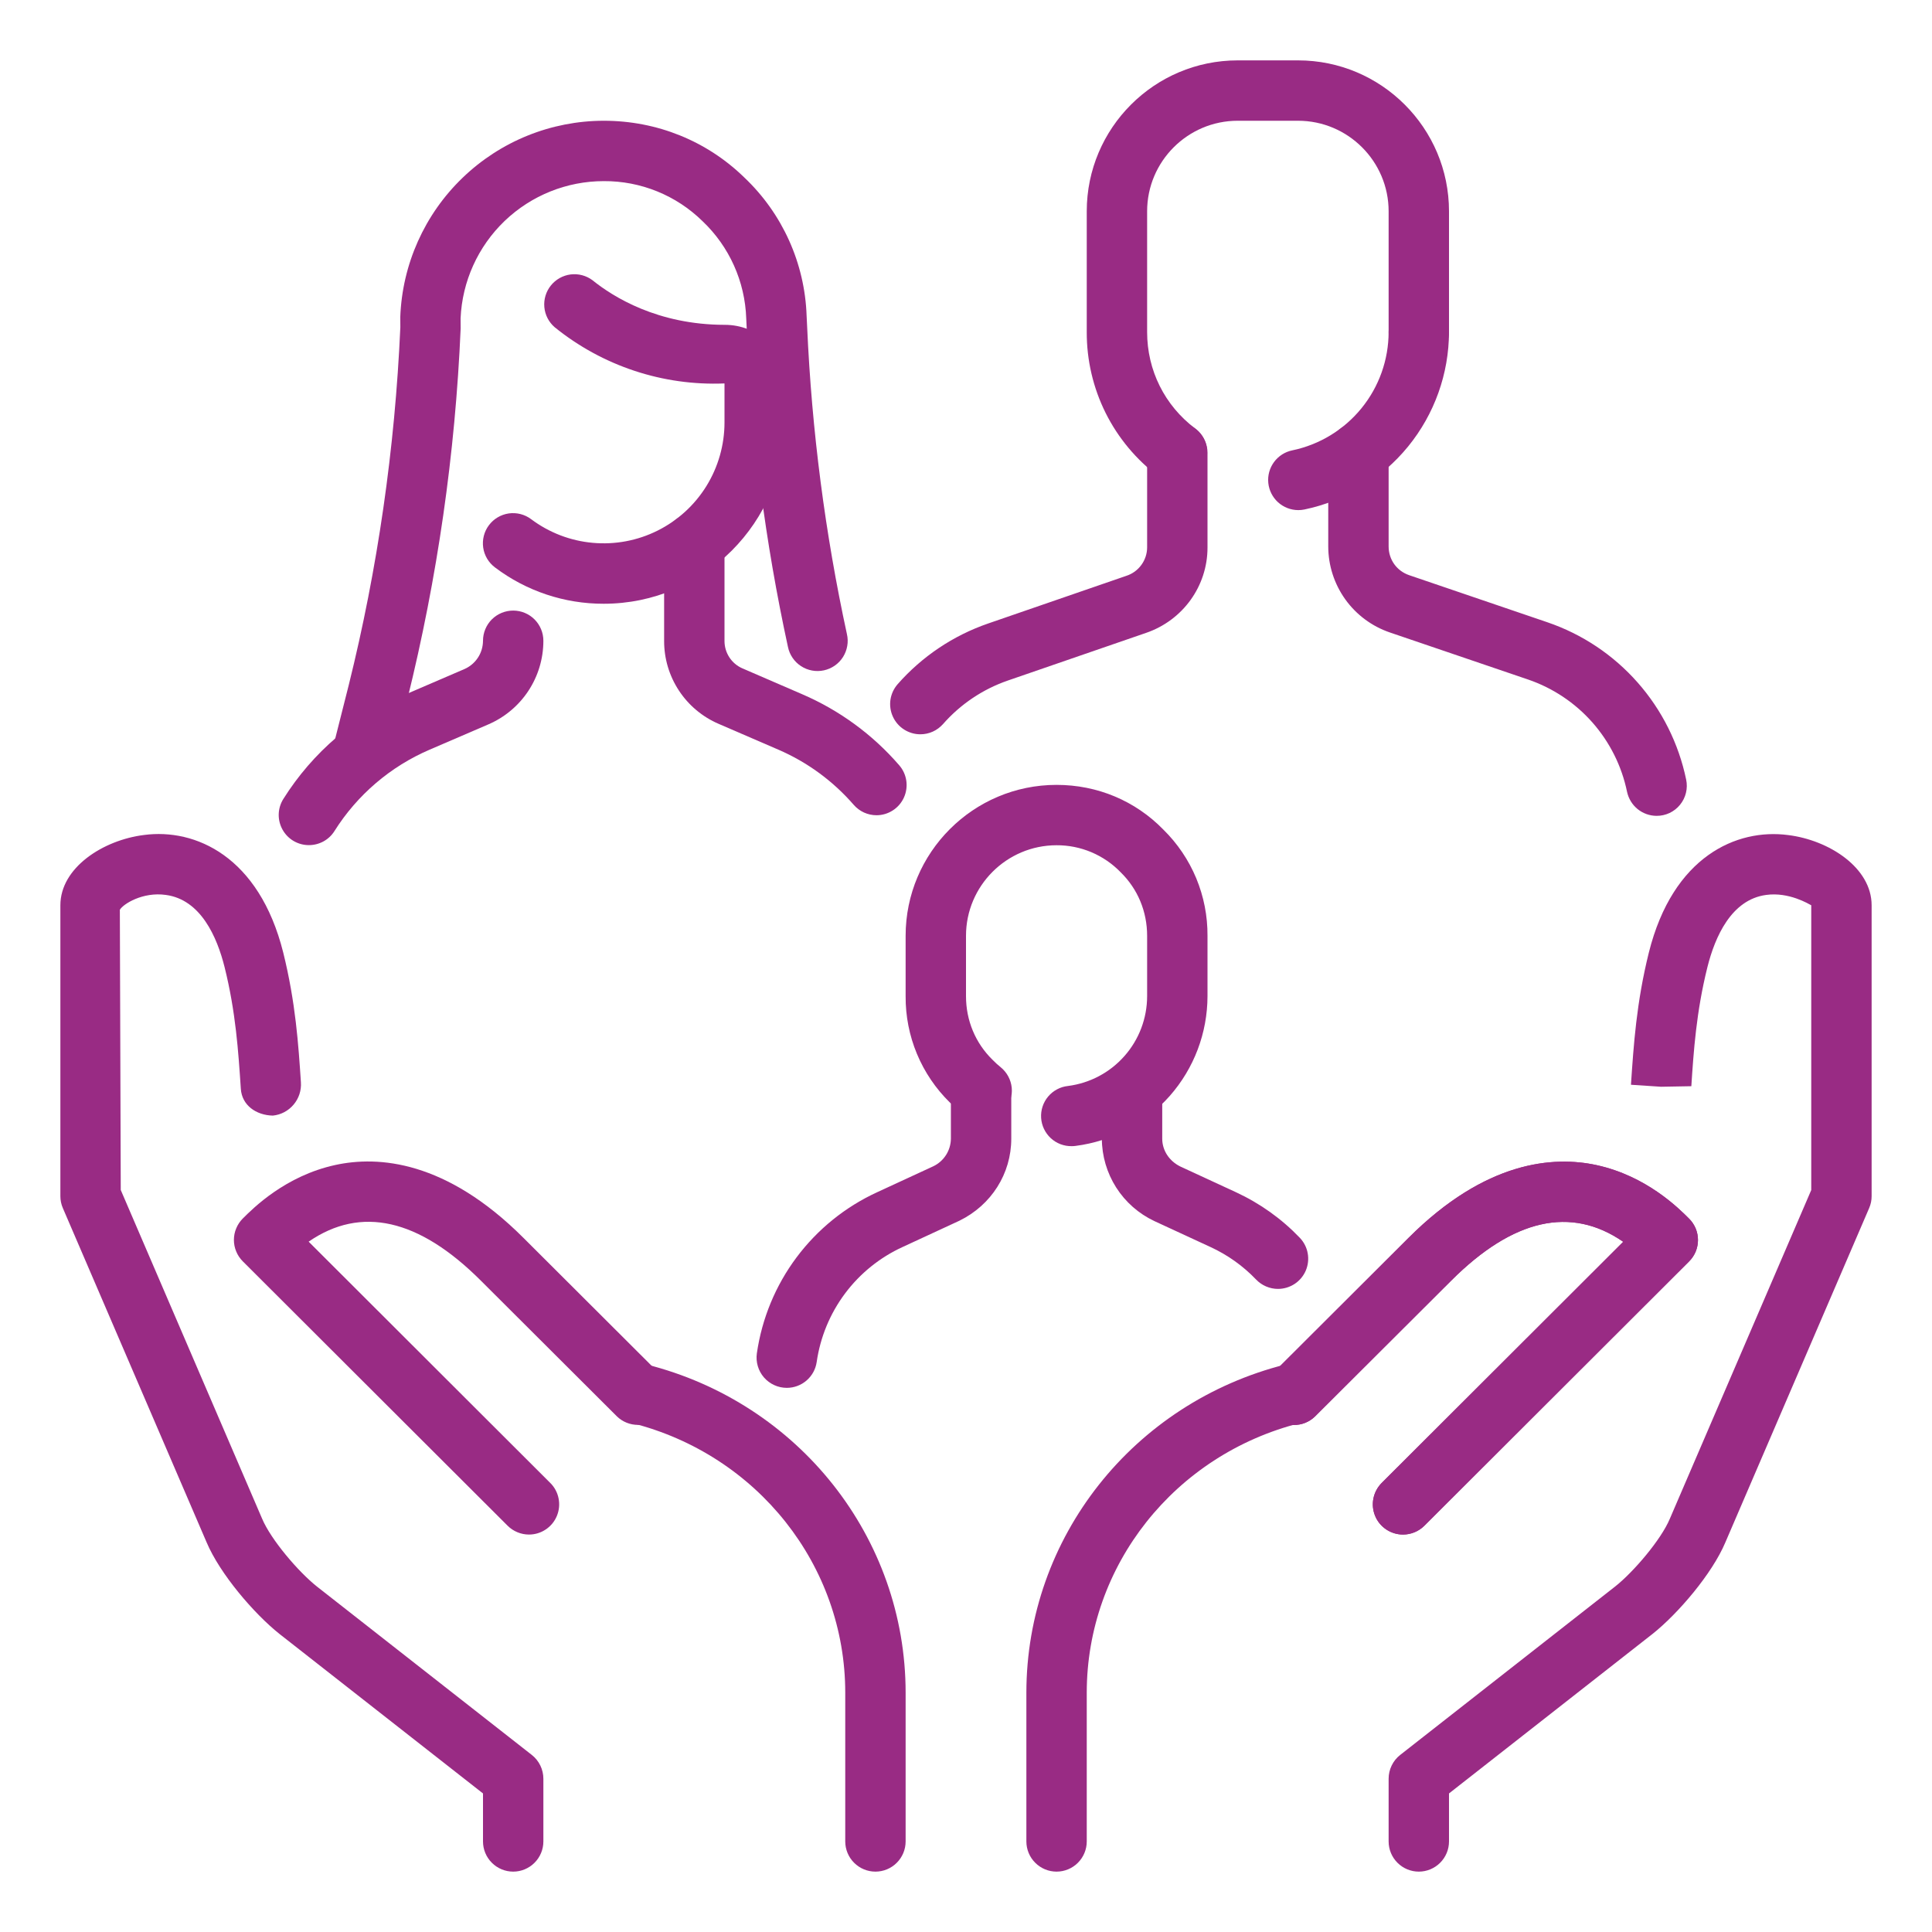 <?xml version="1.0" encoding="UTF-8"?> <svg xmlns="http://www.w3.org/2000/svg" width="60" height="60" viewBox="0 0 60 60" fill="none"> <path d="M51.446 25.337C51.231 25.336 51.022 25.261 50.855 25.125C50.689 24.989 50.574 24.799 50.529 24.589C50.364 23.791 49.994 23.05 49.455 22.438C48.916 21.827 48.227 21.367 47.456 21.103L43.161 19.641C42.603 19.45 42.12 19.09 41.777 18.611C41.435 18.132 41.25 17.558 41.25 16.969V14.062C41.25 13.814 41.349 13.575 41.525 13.4C41.7 13.224 41.939 13.125 42.188 13.125C42.436 13.125 42.675 13.224 42.85 13.4C43.026 13.575 43.125 13.814 43.125 14.062V16.969C43.125 17.379 43.376 17.73 43.764 17.863L48.058 19.326C49.139 19.695 50.104 20.34 50.859 21.197C51.614 22.053 52.133 23.092 52.365 24.21C52.394 24.346 52.392 24.488 52.359 24.623C52.326 24.759 52.263 24.885 52.175 24.993C52.087 25.101 51.976 25.188 51.85 25.248C51.724 25.307 51.586 25.338 51.446 25.337ZM28.582 22.804C28.402 22.804 28.226 22.752 28.074 22.654C27.922 22.557 27.802 22.417 27.728 22.253C27.653 22.089 27.628 21.907 27.654 21.728C27.681 21.55 27.759 21.383 27.878 21.247C28.635 20.386 29.604 19.737 30.688 19.363L34.982 17.882C35.167 17.822 35.329 17.705 35.444 17.547C35.56 17.39 35.623 17.201 35.625 17.006V14.062C35.625 13.814 35.724 13.575 35.9 13.4C36.075 13.224 36.314 13.125 36.562 13.125C36.811 13.125 37.05 13.224 37.225 13.4C37.401 13.575 37.5 13.814 37.5 14.062V17.006C37.5 18.203 36.733 19.266 35.589 19.656L31.299 21.135C30.523 21.403 29.83 21.868 29.288 22.485C29.199 22.585 29.091 22.666 28.969 22.721C28.848 22.776 28.716 22.804 28.582 22.804Z" fill="#992B84"></path> <path d="M36.553 14.992C36.349 14.993 36.151 14.926 35.989 14.803C35.291 14.281 34.725 13.603 34.336 12.824C33.948 12.044 33.747 11.184 33.75 10.312V6.562C33.75 3.977 35.852 1.875 38.438 1.875H40.312C42.898 1.875 45 3.977 45 6.562V10.312C45 10.561 44.901 10.8 44.725 10.975C44.55 11.151 44.311 11.25 44.062 11.25C43.814 11.25 43.575 11.151 43.4 10.975C43.224 10.8 43.125 10.561 43.125 10.312V6.562C43.125 5.012 41.863 3.75 40.312 3.75H38.438C36.887 3.75 35.625 5.012 35.625 6.562V10.312C35.625 11.499 36.169 12.591 37.117 13.307C37.274 13.425 37.39 13.59 37.448 13.778C37.506 13.965 37.504 14.166 37.441 14.353C37.379 14.539 37.26 14.701 37.1 14.816C36.941 14.931 36.75 14.992 36.553 14.992Z" fill="#992B84"></path> <path d="M40.318 15.842C40.086 15.841 39.862 15.754 39.69 15.598C39.519 15.442 39.411 15.228 39.388 14.997C39.365 14.766 39.429 14.534 39.567 14.348C39.705 14.161 39.907 14.032 40.134 13.986C40.979 13.81 41.737 13.348 42.281 12.68C42.826 12.011 43.124 11.175 43.125 10.312C43.125 10.064 43.224 9.825 43.4 9.65C43.575 9.474 43.814 9.375 44.062 9.375C44.311 9.375 44.55 9.474 44.725 9.65C44.901 9.825 45 10.064 45 10.312C44.997 11.607 44.549 12.861 43.731 13.865C42.913 14.868 41.775 15.56 40.508 15.823C40.445 15.836 40.382 15.842 40.318 15.842ZM11.25 24.375C11.107 24.376 10.966 24.344 10.838 24.282C10.709 24.219 10.597 24.128 10.509 24.015C10.421 23.903 10.361 23.771 10.332 23.631C10.303 23.492 10.306 23.347 10.342 23.209L10.83 21.277C11.726 17.672 12.266 13.931 12.433 10.159L12.431 9.844C12.492 8.208 13.184 6.66 14.363 5.524C15.541 4.387 17.113 3.752 18.75 3.75C20.404 3.75 21.954 4.378 23.119 5.516C24.301 6.637 24.994 8.178 25.05 9.806L25.067 10.153C25.209 13.371 25.626 16.577 26.302 19.693C26.33 19.814 26.334 19.939 26.312 20.061C26.291 20.183 26.246 20.3 26.18 20.405C26.114 20.509 26.027 20.6 25.925 20.671C25.824 20.741 25.709 20.792 25.588 20.818C25.467 20.844 25.342 20.847 25.22 20.824C25.098 20.802 24.982 20.756 24.878 20.688C24.774 20.621 24.685 20.534 24.615 20.431C24.545 20.329 24.496 20.214 24.471 20.093C23.767 16.851 23.339 13.556 23.192 10.243L23.175 9.891C23.137 8.744 22.65 7.658 21.817 6.868C20.999 6.065 19.897 5.618 18.75 5.625C17.603 5.625 16.5 6.069 15.672 6.862C14.844 7.656 14.354 8.739 14.304 9.885L14.306 10.2C14.139 14.089 13.583 17.952 12.647 21.731L12.158 23.664C12.107 23.867 11.991 24.048 11.826 24.176C11.662 24.305 11.459 24.375 11.25 24.375Z" fill="#992B84"></path> <path d="M9.594 26.246C9.427 26.247 9.262 26.202 9.117 26.117C8.973 26.032 8.854 25.91 8.773 25.763C8.692 25.616 8.651 25.45 8.656 25.283C8.661 25.115 8.711 24.952 8.801 24.81C9.708 23.366 11.034 22.233 12.602 21.562L14.422 20.779C14.594 20.704 14.739 20.581 14.842 20.425C14.945 20.269 14.999 20.086 15 19.899C15 19.651 15.099 19.412 15.274 19.236C15.45 19.061 15.689 18.962 15.938 18.962C16.186 18.962 16.425 19.061 16.6 19.236C16.776 19.412 16.875 19.651 16.875 19.899C16.875 21.032 16.204 22.05 15.163 22.498L13.342 23.282C12.124 23.805 11.093 24.687 10.387 25.809C10.303 25.943 10.186 26.054 10.047 26.13C9.908 26.206 9.753 26.246 9.594 26.246ZM18.75 18.75C17.531 18.753 16.344 18.357 15.371 17.621C15.273 17.547 15.19 17.455 15.127 17.349C15.065 17.244 15.023 17.127 15.006 17.005C14.989 16.883 14.995 16.759 15.026 16.64C15.056 16.521 15.11 16.409 15.184 16.311C15.258 16.212 15.35 16.129 15.456 16.067C15.561 16.004 15.678 15.963 15.8 15.945C15.922 15.928 16.046 15.935 16.165 15.965C16.284 15.996 16.396 16.049 16.494 16.123C17.052 16.541 17.714 16.796 18.408 16.858C19.102 16.921 19.8 16.79 20.423 16.478C21.046 16.167 21.57 15.689 21.937 15.097C22.304 14.504 22.499 13.822 22.5 13.125V11.908C20.588 11.987 18.713 11.366 17.226 10.162C17.042 10.004 16.927 9.78 16.905 9.538C16.883 9.296 16.956 9.055 17.108 8.866C17.26 8.677 17.48 8.554 17.721 8.523C17.961 8.493 18.205 8.557 18.399 8.702C19.048 9.225 20.426 10.084 22.5 10.088H22.508C23.021 10.088 23.497 10.281 23.85 10.629C24.188 10.967 24.375 11.421 24.375 11.908V13.125C24.375 16.226 21.851 18.75 18.75 18.75ZM39.688 40.028C39.562 40.028 39.437 40.002 39.32 39.952C39.204 39.903 39.099 39.83 39.011 39.739C38.607 39.316 38.126 38.973 37.594 38.728L35.85 37.922C35.364 37.693 34.953 37.332 34.664 36.879C34.376 36.426 34.221 35.901 34.219 35.364V34.125C34.219 33.876 34.318 33.638 34.493 33.462C34.669 33.286 34.908 33.188 35.156 33.188C35.405 33.188 35.643 33.286 35.819 33.462C35.995 33.638 36.094 33.876 36.094 34.125V35.362C36.094 35.726 36.309 36.056 36.656 36.227L38.381 37.024C39.129 37.371 39.799 37.847 40.367 38.441C40.494 38.574 40.58 38.741 40.612 38.922C40.645 39.103 40.624 39.29 40.552 39.459C40.48 39.628 40.359 39.772 40.206 39.873C40.052 39.974 39.872 40.028 39.688 40.028ZM24.435 43.101C24.3 43.101 24.167 43.072 24.045 43.016C23.922 42.96 23.813 42.878 23.725 42.777C23.637 42.675 23.572 42.556 23.534 42.426C23.496 42.297 23.486 42.161 23.505 42.028C23.661 40.948 24.084 39.924 24.737 39.05C25.39 38.176 26.252 37.479 27.244 37.024L28.988 36.218C29.149 36.14 29.285 36.019 29.381 35.868C29.477 35.717 29.529 35.542 29.531 35.362V34.125C29.531 33.876 29.63 33.638 29.806 33.462C29.982 33.286 30.22 33.188 30.469 33.188C30.717 33.188 30.956 33.286 31.132 33.462C31.307 33.638 31.406 33.876 31.406 34.125V35.362C31.406 36.448 30.788 37.425 29.794 37.911L28.033 38.726C27.325 39.05 26.709 39.547 26.242 40.172C25.776 40.796 25.474 41.527 25.363 42.298C25.331 42.521 25.219 42.725 25.049 42.872C24.878 43.02 24.66 43.101 24.435 43.101Z" fill="#992B84"></path> <path d="M33.283 35.595C33.042 35.599 32.809 35.51 32.632 35.346C32.455 35.182 32.348 34.956 32.333 34.716C32.318 34.475 32.396 34.238 32.551 34.054C32.707 33.869 32.927 33.752 33.167 33.726C33.846 33.639 34.47 33.309 34.922 32.795C35.375 32.282 35.624 31.622 35.625 30.938V29.062C35.625 28.307 35.333 27.608 34.804 27.09C34.546 26.823 34.236 26.611 33.894 26.466C33.552 26.322 33.184 26.248 32.812 26.25C31.262 26.25 30 27.512 30 29.062V30.938C30 31.693 30.293 32.392 30.821 32.91C30.913 33.004 30.996 33.079 31.082 33.148C31.274 33.306 31.396 33.534 31.42 33.781C31.444 34.029 31.369 34.276 31.211 34.468C31.053 34.66 30.826 34.782 30.578 34.806C30.331 34.831 30.084 34.755 29.891 34.597C29.755 34.484 29.624 34.365 29.499 34.239C29.06 33.809 28.712 33.295 28.476 32.728C28.24 32.161 28.121 31.552 28.125 30.938V29.062C28.125 26.477 30.227 24.375 32.812 24.375C34.078 24.375 35.256 24.868 36.129 25.764C36.567 26.194 36.914 26.708 37.15 27.274C37.385 27.841 37.504 28.449 37.5 29.062V30.938C37.498 32.078 37.082 33.179 36.328 34.035C35.574 34.89 34.534 35.442 33.403 35.587C33.363 35.593 33.323 35.595 33.283 35.595ZM27.221 25.318C27.087 25.318 26.955 25.289 26.833 25.234C26.711 25.178 26.602 25.097 26.514 24.996C25.871 24.255 25.07 23.668 24.169 23.28L22.316 22.479C21.814 22.263 21.385 21.904 21.085 21.447C20.784 20.99 20.624 20.454 20.625 19.907V16.875C20.625 16.626 20.724 16.388 20.9 16.212C21.075 16.036 21.314 15.938 21.562 15.938C21.811 15.938 22.05 16.036 22.225 16.212C22.401 16.388 22.5 16.626 22.5 16.875V19.907C22.5 20.276 22.719 20.612 23.059 20.758L24.911 21.559C26.07 22.058 27.101 22.812 27.926 23.766C28.044 23.901 28.12 24.068 28.146 24.245C28.172 24.423 28.146 24.605 28.072 24.768C27.998 24.932 27.878 25.071 27.727 25.168C27.577 25.265 27.401 25.318 27.221 25.318ZM15.938 58.125C15.689 58.125 15.45 58.026 15.275 57.85C15.099 57.675 15 57.436 15 57.188V55.697L8.679 50.743C7.888 50.113 6.829 48.877 6.414 47.893L1.952 37.519C1.901 37.402 1.875 37.276 1.875 37.149V28.114C1.875 26.948 3.197 26.089 4.474 25.931C6.06 25.721 8.046 26.589 8.796 29.582C9.182 31.136 9.268 32.451 9.345 33.609C9.363 33.862 9.282 34.111 9.119 34.304C8.956 34.498 8.725 34.621 8.473 34.646C7.956 34.635 7.511 34.326 7.479 33.812C7.402 32.653 7.322 31.429 6.975 30.036C6.739 29.093 6.232 27.938 5.151 27.793C4.431 27.69 3.821 28.078 3.722 28.254L3.75 36.956L8.139 47.162C8.413 47.814 9.264 48.812 9.842 49.271L16.517 54.502C16.629 54.59 16.719 54.703 16.781 54.831C16.843 54.959 16.875 55.099 16.875 55.241V57.188C16.875 57.436 16.776 57.675 16.6 57.85C16.425 58.026 16.186 58.125 15.938 58.125ZM27.188 58.125C26.939 58.125 26.7 58.026 26.525 57.85C26.349 57.675 26.25 57.436 26.25 57.188V52.569C26.25 48.619 23.522 45.174 19.614 44.192C19.495 44.162 19.383 44.109 19.284 44.035C19.185 43.962 19.102 43.87 19.038 43.764C18.975 43.658 18.933 43.541 18.915 43.419C18.898 43.297 18.904 43.173 18.934 43.054C18.964 42.934 19.017 42.822 19.09 42.723C19.164 42.624 19.256 42.541 19.362 42.478C19.575 42.35 19.831 42.312 20.072 42.373C24.812 43.566 28.125 47.758 28.125 52.569V57.188C28.125 57.436 28.026 57.675 27.85 57.85C27.675 58.026 27.436 58.125 27.188 58.125Z" fill="#992B84"></path> <path d="M16.429 47.657C16.18 47.657 15.941 47.558 15.765 47.383L7.539 39.171C7.452 39.084 7.383 38.98 7.336 38.866C7.288 38.752 7.264 38.63 7.264 38.507C7.264 38.383 7.288 38.261 7.336 38.148C7.383 38.034 7.452 37.93 7.539 37.843C7.867 37.515 8.865 36.517 10.412 36.18C11.752 35.887 13.856 36.043 16.256 38.443L20.484 42.662C20.655 42.839 20.75 43.075 20.747 43.321C20.745 43.567 20.647 43.802 20.473 43.976C20.299 44.15 20.064 44.248 19.818 44.251C19.572 44.253 19.335 44.158 19.159 43.987L14.931 39.769C13.009 37.849 11.211 37.44 9.585 38.561L17.089 46.054C17.221 46.184 17.311 46.352 17.347 46.534C17.384 46.716 17.366 46.904 17.295 47.076C17.225 47.248 17.105 47.395 16.95 47.498C16.796 47.602 16.614 47.657 16.429 47.657ZM44.062 58.125C43.814 58.125 43.575 58.026 43.4 57.85C43.224 57.675 43.125 57.436 43.125 57.188V55.241C43.125 54.954 43.256 54.681 43.483 54.502L50.164 49.267C50.737 48.812 51.587 47.814 51.857 47.169L56.25 36.958V28.114C56.179 28.078 55.56 27.694 54.849 27.793C53.769 27.937 53.261 29.092 53.025 30.036C52.678 31.427 52.597 32.653 52.526 33.733L51.587 33.75L50.651 33.688C50.734 32.452 50.82 31.138 51.206 29.584C51.954 26.589 53.938 25.725 55.528 25.933C56.803 26.089 58.125 26.948 58.125 28.114V37.149C58.125 37.276 58.099 37.402 58.048 37.519L53.582 47.901C53.171 48.877 52.112 50.113 51.326 50.739L45 55.697V57.188C45 57.436 44.901 57.675 44.725 57.85C44.55 58.026 44.311 58.125 44.062 58.125ZM32.812 58.125C32.564 58.125 32.325 58.026 32.15 57.85C31.974 57.675 31.875 57.436 31.875 57.188V52.569C31.875 47.758 35.188 43.566 39.928 42.373C40.169 42.313 40.424 42.351 40.637 42.479C40.851 42.606 41.005 42.813 41.066 43.054C41.126 43.295 41.088 43.55 40.96 43.763C40.833 43.976 40.626 44.13 40.386 44.192C36.478 45.174 33.75 48.619 33.75 52.569V57.188C33.75 57.436 33.651 57.675 33.475 57.85C33.3 58.026 33.061 58.125 32.812 58.125Z" fill="#992B84"></path> <path d="M43.571 47.657C43.386 47.657 43.205 47.602 43.051 47.499C42.897 47.396 42.776 47.25 42.706 47.079C42.635 46.908 42.616 46.719 42.652 46.538C42.688 46.356 42.777 46.189 42.907 46.057L50.411 38.565C48.787 37.444 46.989 37.851 45.066 39.773L40.837 43.991C40.661 44.162 40.424 44.257 40.178 44.254C39.932 44.252 39.697 44.154 39.523 43.98C39.349 43.806 39.251 43.571 39.249 43.325C39.247 43.079 39.341 42.842 39.512 42.666L43.74 38.447C46.14 36.047 48.246 35.893 49.584 36.184C51.131 36.521 52.129 37.519 52.457 37.847C52.544 37.934 52.613 38.037 52.661 38.151C52.708 38.265 52.732 38.387 52.732 38.511C52.732 38.634 52.708 38.756 52.661 38.87C52.613 38.984 52.544 39.087 52.457 39.174L44.231 47.387C44.055 47.56 43.818 47.657 43.571 47.657Z" fill="#992B84"></path> <path d="M43.571 47.657C43.386 47.657 43.205 47.602 43.051 47.499C42.897 47.396 42.776 47.25 42.706 47.079C42.635 46.908 42.616 46.719 42.652 46.538C42.688 46.356 42.777 46.189 42.907 46.057L50.411 38.565C48.787 37.444 46.989 37.851 45.066 39.773L40.837 43.991C40.661 44.162 40.424 44.257 40.178 44.254C39.932 44.252 39.697 44.154 39.523 43.98C39.349 43.806 39.251 43.571 39.249 43.325C39.247 43.079 39.341 42.842 39.512 42.666L43.74 38.447C46.14 36.047 48.246 35.893 49.584 36.184C51.131 36.521 52.129 37.519 52.457 37.847C52.544 37.934 52.613 38.037 52.661 38.151C52.708 38.265 52.732 38.387 52.732 38.511C52.732 38.634 52.708 38.756 52.661 38.87C52.613 38.984 52.544 39.087 52.457 39.174L44.231 47.387C44.055 47.56 43.818 47.657 43.571 47.657Z" fill="#992B84"></path> </svg> 